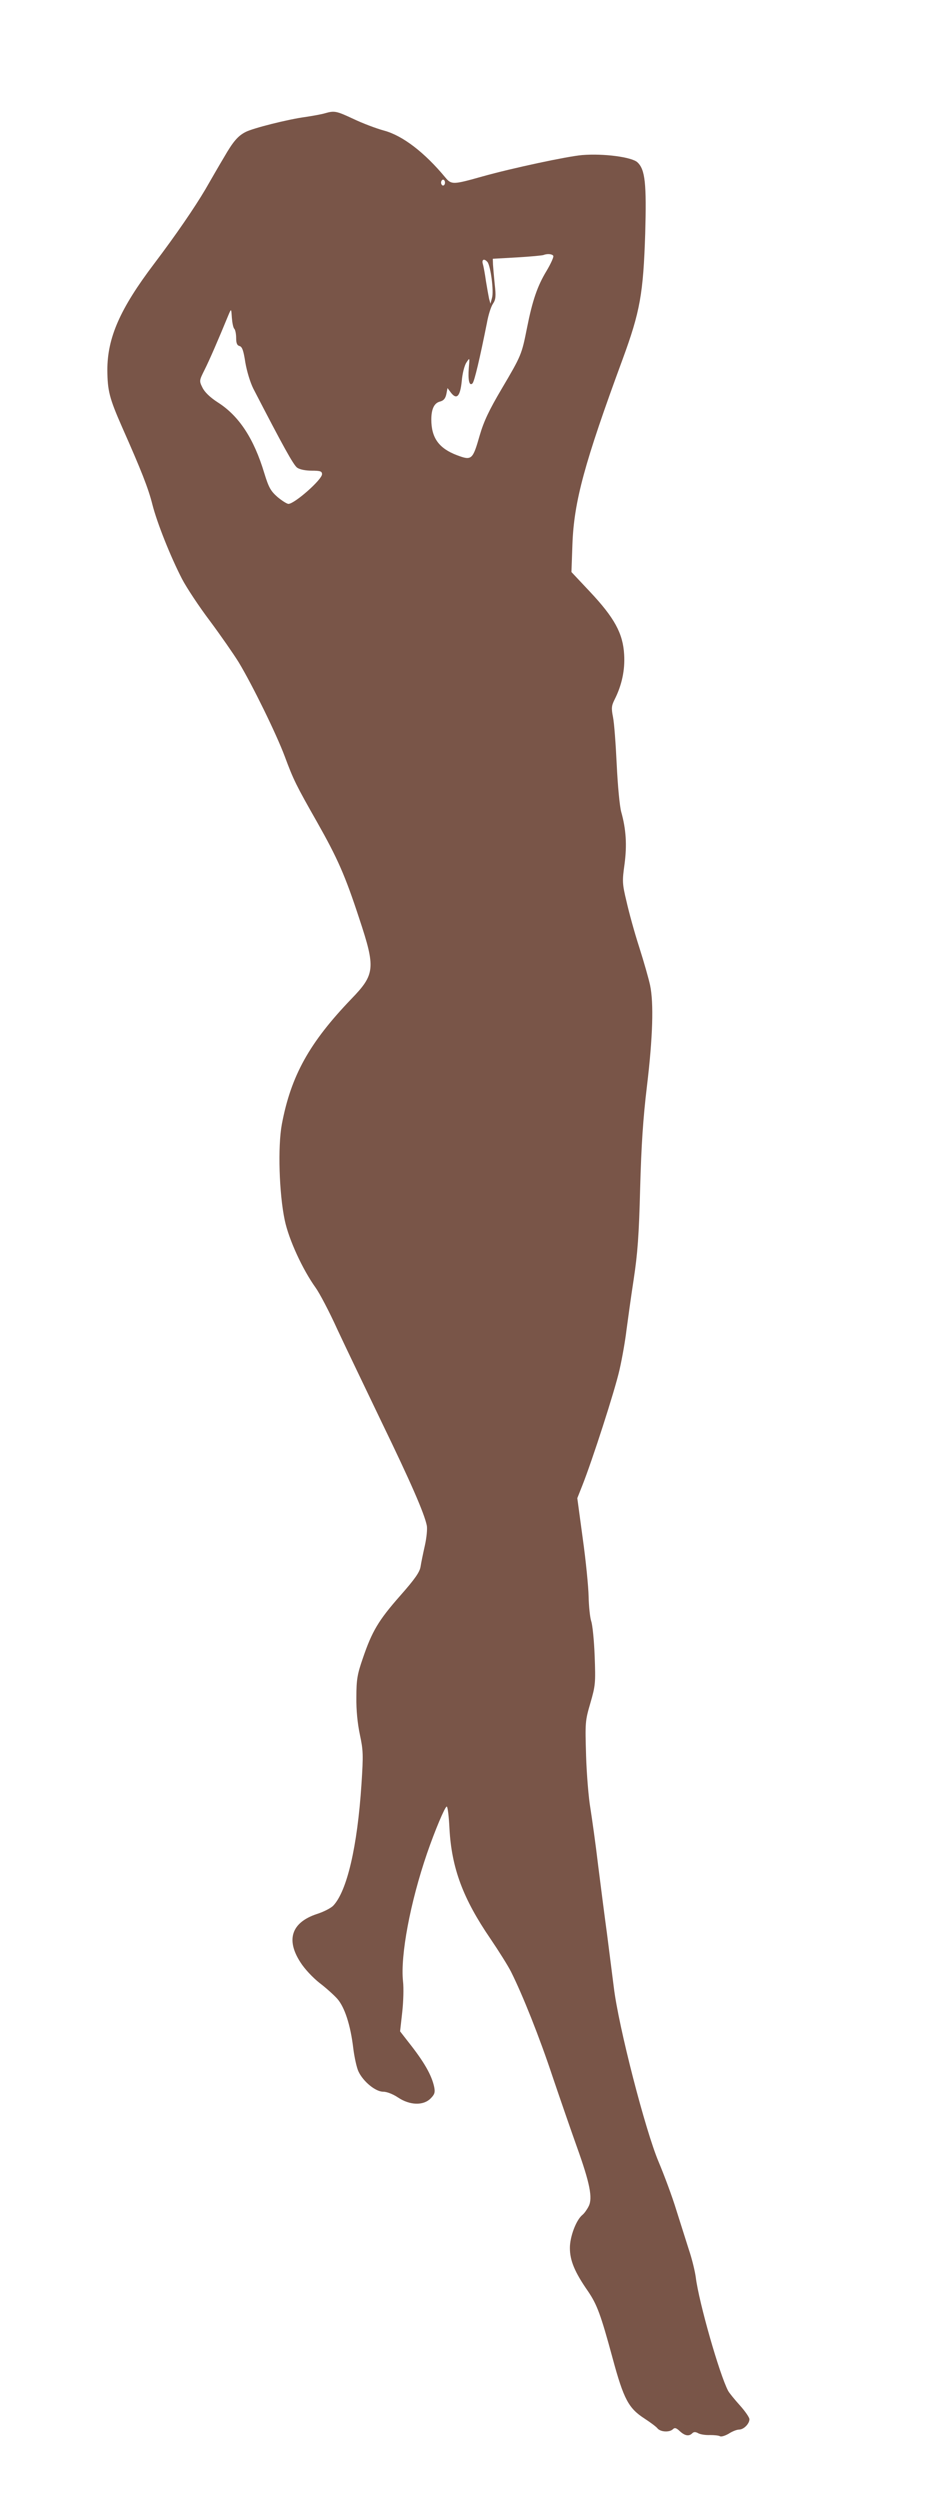 <?xml version="1.0" standalone="no"?>
<!DOCTYPE svg PUBLIC "-//W3C//DTD SVG 20010904//EN"
 "http://www.w3.org/TR/2001/REC-SVG-20010904/DTD/svg10.dtd">
<svg version="1.0" xmlns="http://www.w3.org/2000/svg"
 width="476pt" height="1280pt" viewBox="0 0 476 1280"
 preserveAspectRatio="xMidYMid meet">
<g transform="translate(0,1280) scale(0.1,-0.1)"
fill="#795548" stroke="none">
<path d="M1665 12220 c-16 -5 -61 -13 -100 -19 -85 -11 -269 -57 -307 -77 -39
-20 -64 -49 -110 -129 -23 -38 -66 -113 -96 -165 -55 -93 -150 -232 -262 -380
-175 -231 -240 -379 -240 -545 1 -106 10 -143 76 -293 98 -221 134 -312 155
-396 24 -94 93 -267 152 -381 23 -44 87 -141 143 -215 55 -74 121 -169 147
-211 70 -116 193 -367 236 -482 45 -121 58 -147 166 -337 104 -184 143 -271
216 -494 84 -253 81 -285 -41 -411 -214 -223 -309 -392 -356 -642 -21 -114
-14 -354 15 -491 21 -100 92 -253 158 -345 19 -26 70 -122 112 -215 43 -92
146 -306 228 -477 145 -299 218 -465 230 -527 3 -16 -1 -61 -10 -101 -9 -40
-19 -88 -22 -108 -4 -28 -29 -64 -105 -150 -111 -126 -144 -182 -191 -320 -28
-81 -33 -108 -33 -199 -1 -68 6 -135 18 -192 17 -80 18 -102 8 -255 -21 -319
-74 -545 -144 -620 -11 -12 -49 -32 -84 -43 -130 -43 -160 -131 -85 -247 22
-35 64 -79 98 -106 33 -25 74 -62 91 -81 38 -43 68 -135 82 -253 6 -48 18
-102 27 -120 24 -51 87 -103 126 -103 19 0 50 -12 77 -30 60 -40 129 -42 166
-5 21 21 24 31 19 58 -13 62 -52 130 -133 232 l-42 54 11 98 c6 54 8 125 4
158 -14 133 37 404 123 655 40 116 92 240 101 240 5 0 11 -51 14 -113 11 -202
69 -358 210 -564 42 -62 90 -138 106 -170 59 -118 145 -333 213 -538 39 -115
95 -277 124 -358 66 -184 82 -262 60 -304 -8 -16 -22 -36 -32 -44 -32 -26 -64
-111 -64 -169 0 -64 24 -123 93 -222 46 -68 65 -118 126 -343 57 -211 82 -256
164 -309 29 -19 59 -41 66 -50 16 -19 62 -21 79 -4 9 9 17 7 35 -10 26 -24 47
-28 64 -11 8 8 17 8 31 0 11 -6 38 -10 60 -9 21 0 44 -2 51 -6 6 -4 26 2 45
13 18 12 42 21 53 21 24 0 53 30 53 53 0 9 -22 41 -49 71 -27 30 -54 63 -60
74 -44 83 -150 453 -166 582 -4 30 -19 93 -35 140 -15 47 -44 139 -65 205 -20
66 -61 176 -90 245 -68 160 -206 694 -230 895 -9 72 -25 195 -35 275 -11 80
-31 236 -45 347 -13 111 -32 244 -40 295 -9 51 -19 172 -22 268 -5 170 -5 178
22 270 26 90 27 102 22 240 -3 80 -11 161 -18 180 -6 19 -12 76 -13 125 -1 50
-14 183 -30 297 l-28 207 25 63 c52 131 167 487 191 593 14 61 30 153 36 205
7 52 23 169 37 260 20 132 27 226 33 465 6 221 15 359 35 525 30 250 35 425
16 515 -7 33 -32 121 -56 196 -24 74 -53 180 -65 234 -22 91 -22 104 -10 190
13 98 8 179 -17 268 -8 29 -18 136 -23 242 -5 105 -13 214 -19 243 -9 46 -8
58 8 90 37 73 54 151 49 231 -6 108 -50 188 -175 321 l-95 101 5 142 c8 219
61 415 257 947 90 245 106 336 116 645 7 255 0 327 -40 364 -29 27 -174 46
-283 37 -74 -6 -360 -67 -513 -110 -149 -42 -157 -42 -188 -5 -106 128 -218
214 -313 240 -41 11 -112 38 -158 60 -88 41 -97 43 -146 29z m615 -355 c0 -8
-4 -15 -10 -15 -5 0 -10 7 -10 15 0 8 5 15 10 15 6 0 10 -7 10 -15z m555 -375
c3 -5 -12 -39 -34 -76 -48 -79 -73 -153 -101 -294 -27 -135 -28 -139 -129
-310 -65 -110 -92 -167 -113 -239 -36 -126 -41 -130 -116 -102 -93 35 -132 89
-132 183 0 54 15 85 45 92 18 5 27 15 32 38 l6 31 17 -23 c30 -39 48 -20 56
59 3 38 14 81 24 95 17 26 17 26 12 -28 -5 -63 3 -95 19 -79 10 10 38 130 74
310 7 40 21 84 31 98 14 21 16 38 9 98 -4 40 -8 86 -9 102 l-1 30 124 7 c69 4
130 10 135 12 20 8 45 6 51 -4z m-337 -32 c16 -21 33 -150 23 -183 l-8 -30 -7
25 c-3 14 -10 54 -16 90 -5 36 -12 75 -16 88 -7 24 7 30 24 10z m-1297 -342
c5 -6 9 -27 9 -47 0 -27 5 -38 18 -41 13 -4 20 -24 29 -84 8 -46 25 -102 41
-134 152 -294 206 -392 225 -405 13 -9 43 -15 74 -15 44 0 53 -3 53 -18 0 -28
-141 -152 -172 -152 -8 0 -33 16 -56 35 -35 31 -45 48 -68 123 -53 176 -129
292 -237 361 -42 27 -69 54 -80 77 -17 34 -16 36 12 92 24 48 66 144 124 285
12 27 12 27 15 -20 2 -26 7 -52 13 -57z"/>
</g>
</svg>
